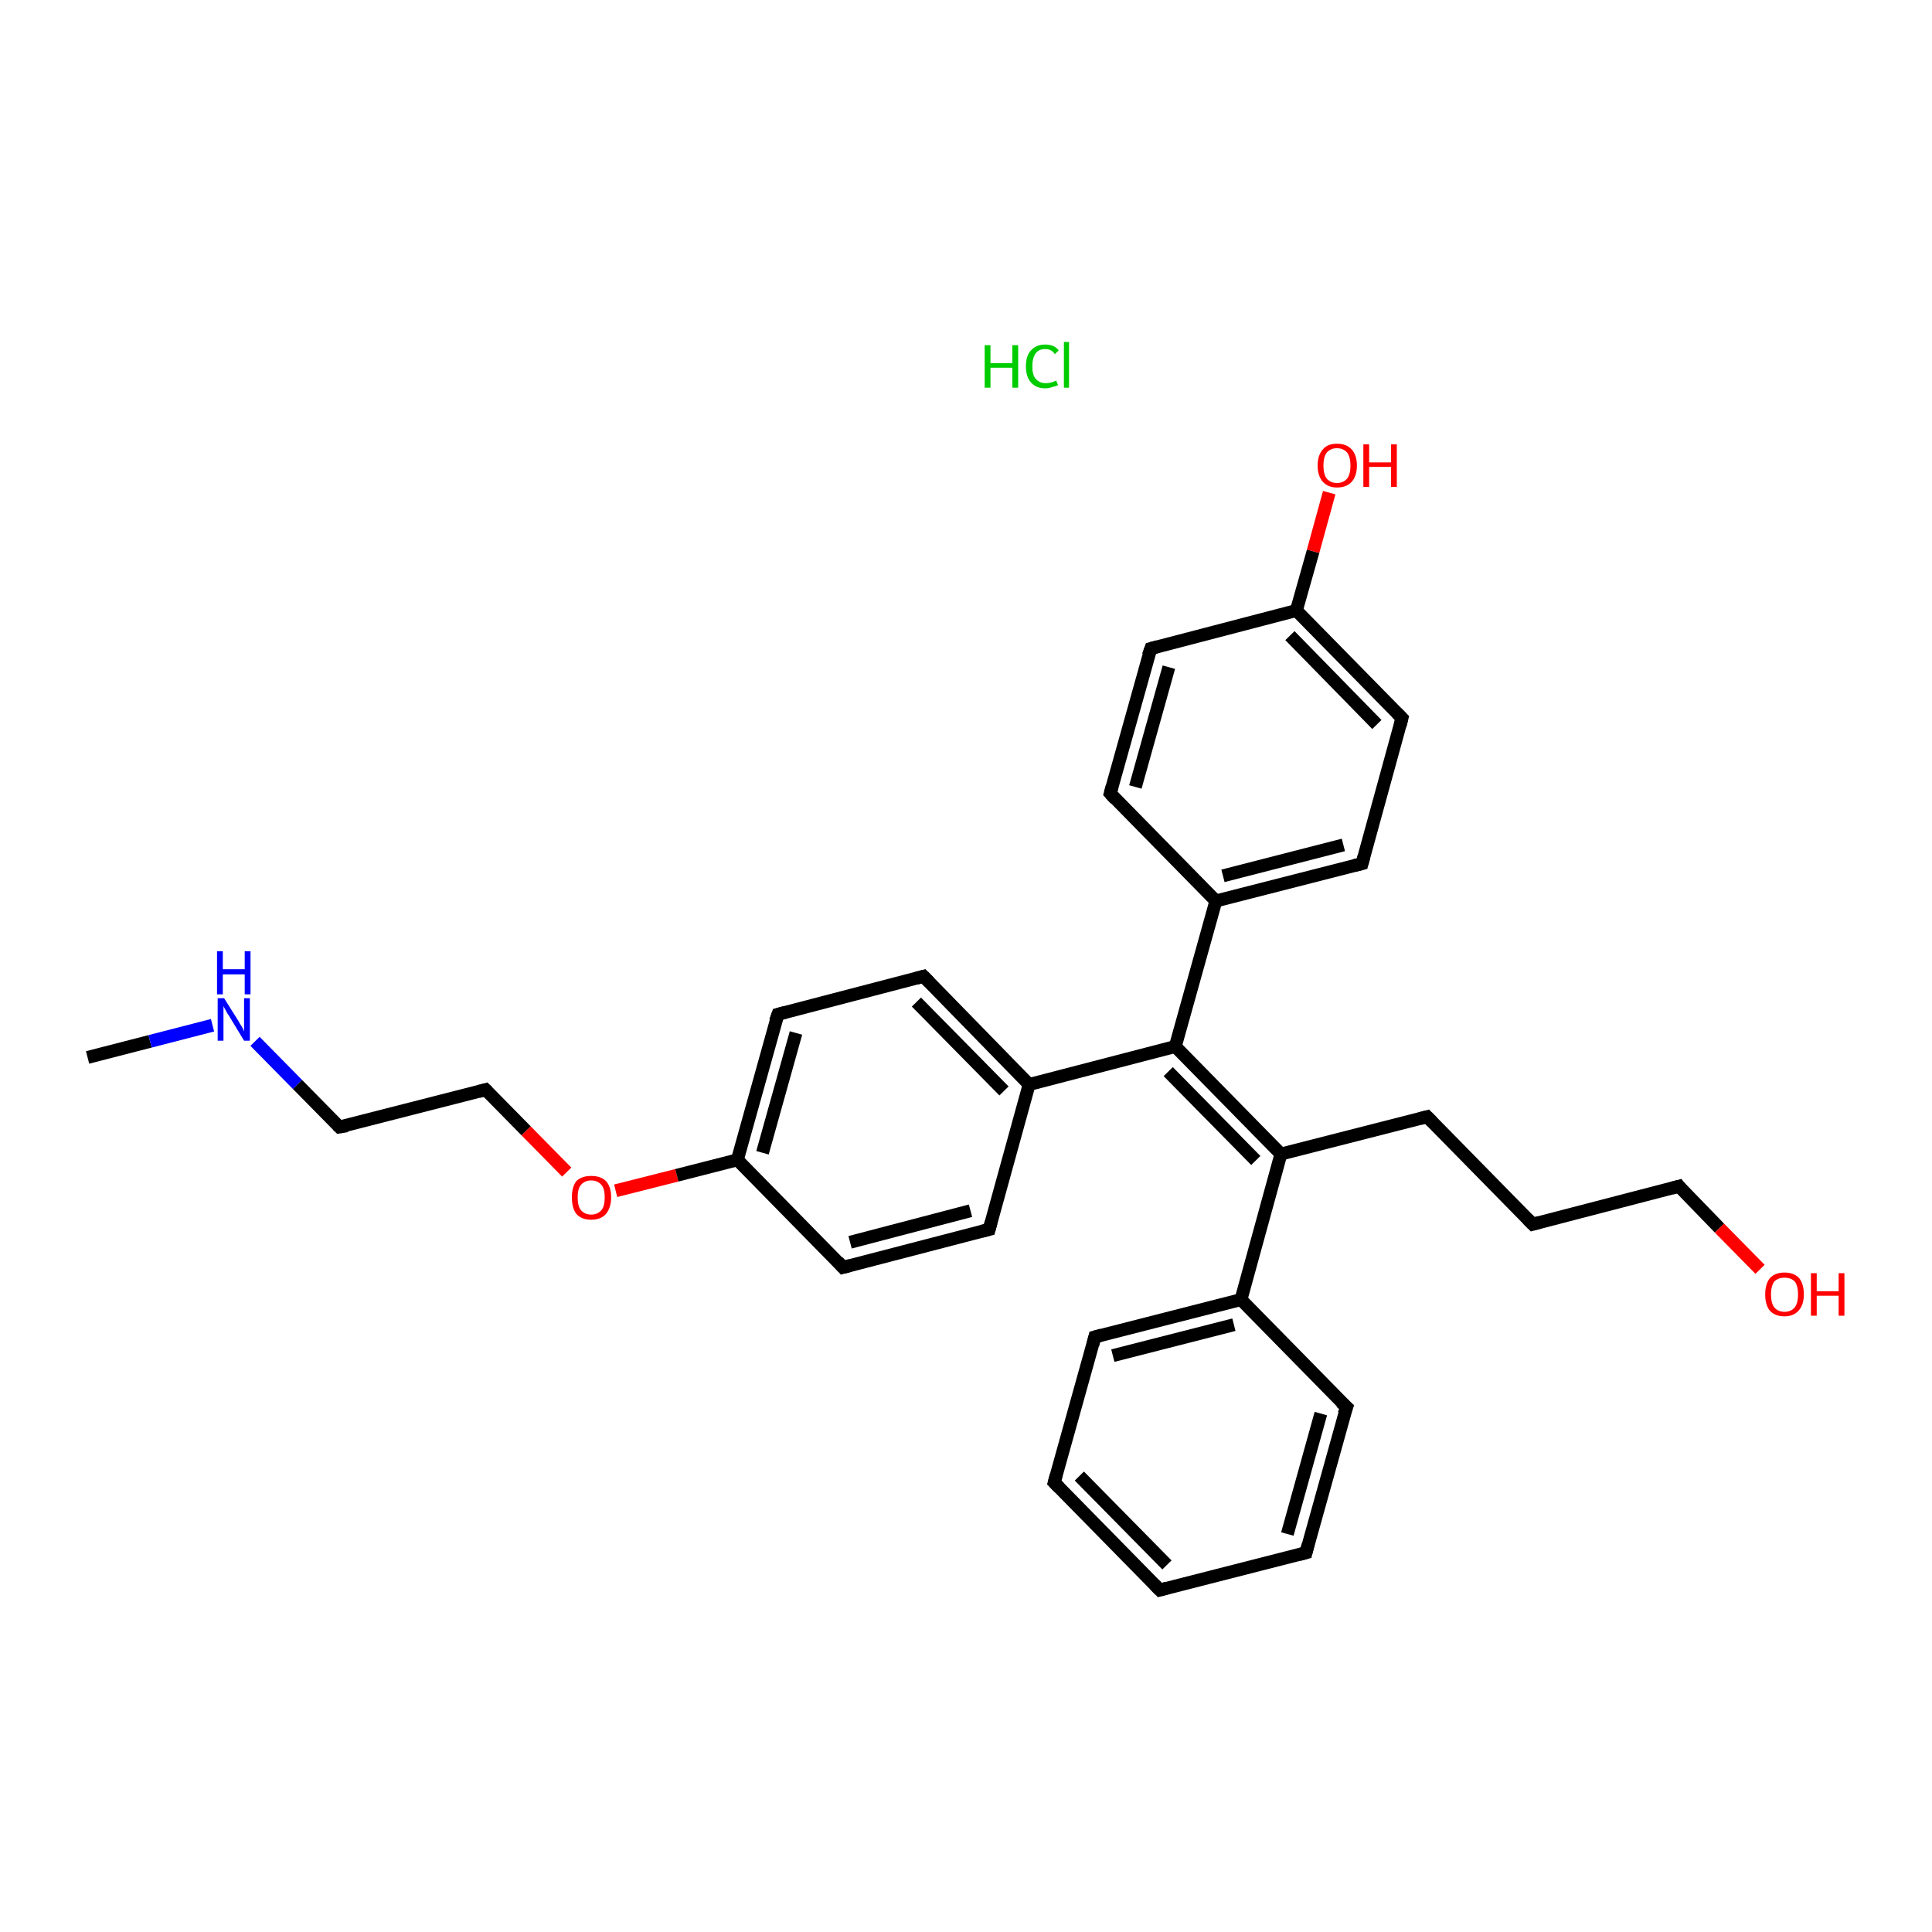 <?xml version='1.0' encoding='iso-8859-1'?>
<svg version='1.1' baseProfile='full'
              xmlns='http://www.w3.org/2000/svg'
                      xmlns:rdkit='http://www.rdkit.org/xml'
                      xmlns:xlink='http://www.w3.org/1999/xlink'
                  xml:space='preserve'
width='300px' height='300px' viewBox='0 0 300 300'>
<!-- END OF HEADER -->
<rect style='opacity:1.0;fill:#FFFFFF;stroke:none' width='300.0' height='300.0' x='0.0' y='0.0'> </rect>
<path class='bond-0 atom-1 atom-2' d='M 13.6,164.2 L 23.3,161.7' style='fill:none;fill-rule:evenodd;stroke:#000000;stroke-width:2.0px;stroke-linecap:butt;stroke-linejoin:miter;stroke-opacity:1' />
<path class='bond-0 atom-1 atom-2' d='M 23.3,161.7 L 33.0,159.2' style='fill:none;fill-rule:evenodd;stroke:#0000FF;stroke-width:2.0px;stroke-linecap:butt;stroke-linejoin:miter;stroke-opacity:1' />
<path class='bond-1 atom-2 atom-3' d='M 39.6,161.7 L 46.2,168.4' style='fill:none;fill-rule:evenodd;stroke:#0000FF;stroke-width:2.0px;stroke-linecap:butt;stroke-linejoin:miter;stroke-opacity:1' />
<path class='bond-1 atom-2 atom-3' d='M 46.2,168.4 L 52.7,175.0' style='fill:none;fill-rule:evenodd;stroke:#000000;stroke-width:2.0px;stroke-linecap:butt;stroke-linejoin:miter;stroke-opacity:1' />
<path class='bond-2 atom-3 atom-4' d='M 52.7,175.0 L 75.4,169.2' style='fill:none;fill-rule:evenodd;stroke:#000000;stroke-width:2.0px;stroke-linecap:butt;stroke-linejoin:miter;stroke-opacity:1' />
<path class='bond-3 atom-4 atom-5' d='M 75.4,169.2 L 81.7,175.6' style='fill:none;fill-rule:evenodd;stroke:#000000;stroke-width:2.0px;stroke-linecap:butt;stroke-linejoin:miter;stroke-opacity:1' />
<path class='bond-3 atom-4 atom-5' d='M 81.7,175.6 L 88.0,182.0' style='fill:none;fill-rule:evenodd;stroke:#FF0000;stroke-width:2.0px;stroke-linecap:butt;stroke-linejoin:miter;stroke-opacity:1' />
<path class='bond-4 atom-5 atom-6' d='M 95.6,184.9 L 105.1,182.5' style='fill:none;fill-rule:evenodd;stroke:#FF0000;stroke-width:2.0px;stroke-linecap:butt;stroke-linejoin:miter;stroke-opacity:1' />
<path class='bond-4 atom-5 atom-6' d='M 105.1,182.5 L 114.5,180.1' style='fill:none;fill-rule:evenodd;stroke:#000000;stroke-width:2.0px;stroke-linecap:butt;stroke-linejoin:miter;stroke-opacity:1' />
<path class='bond-5 atom-6 atom-7' d='M 114.5,180.1 L 120.8,157.5' style='fill:none;fill-rule:evenodd;stroke:#000000;stroke-width:2.0px;stroke-linecap:butt;stroke-linejoin:miter;stroke-opacity:1' />
<path class='bond-5 atom-6 atom-7' d='M 118.4,179.0 L 123.6,160.4' style='fill:none;fill-rule:evenodd;stroke:#000000;stroke-width:2.0px;stroke-linecap:butt;stroke-linejoin:miter;stroke-opacity:1' />
<path class='bond-6 atom-7 atom-8' d='M 120.8,157.5 L 143.4,151.6' style='fill:none;fill-rule:evenodd;stroke:#000000;stroke-width:2.0px;stroke-linecap:butt;stroke-linejoin:miter;stroke-opacity:1' />
<path class='bond-7 atom-8 atom-9' d='M 143.4,151.6 L 159.8,168.4' style='fill:none;fill-rule:evenodd;stroke:#000000;stroke-width:2.0px;stroke-linecap:butt;stroke-linejoin:miter;stroke-opacity:1' />
<path class='bond-7 atom-8 atom-9' d='M 142.3,155.6 L 155.9,169.4' style='fill:none;fill-rule:evenodd;stroke:#000000;stroke-width:2.0px;stroke-linecap:butt;stroke-linejoin:miter;stroke-opacity:1' />
<path class='bond-8 atom-9 atom-10' d='M 159.8,168.4 L 153.6,190.9' style='fill:none;fill-rule:evenodd;stroke:#000000;stroke-width:2.0px;stroke-linecap:butt;stroke-linejoin:miter;stroke-opacity:1' />
<path class='bond-9 atom-10 atom-11' d='M 153.6,190.9 L 130.9,196.8' style='fill:none;fill-rule:evenodd;stroke:#000000;stroke-width:2.0px;stroke-linecap:butt;stroke-linejoin:miter;stroke-opacity:1' />
<path class='bond-9 atom-10 atom-11' d='M 150.7,188.0 L 132.0,192.9' style='fill:none;fill-rule:evenodd;stroke:#000000;stroke-width:2.0px;stroke-linecap:butt;stroke-linejoin:miter;stroke-opacity:1' />
<path class='bond-10 atom-9 atom-12' d='M 159.8,168.4 L 182.5,162.5' style='fill:none;fill-rule:evenodd;stroke:#000000;stroke-width:2.0px;stroke-linecap:butt;stroke-linejoin:miter;stroke-opacity:1' />
<path class='bond-11 atom-12 atom-13' d='M 182.5,162.5 L 198.9,179.2' style='fill:none;fill-rule:evenodd;stroke:#000000;stroke-width:2.0px;stroke-linecap:butt;stroke-linejoin:miter;stroke-opacity:1' />
<path class='bond-11 atom-12 atom-13' d='M 181.4,166.4 L 195.0,180.2' style='fill:none;fill-rule:evenodd;stroke:#000000;stroke-width:2.0px;stroke-linecap:butt;stroke-linejoin:miter;stroke-opacity:1' />
<path class='bond-12 atom-13 atom-14' d='M 198.9,179.2 L 221.6,173.4' style='fill:none;fill-rule:evenodd;stroke:#000000;stroke-width:2.0px;stroke-linecap:butt;stroke-linejoin:miter;stroke-opacity:1' />
<path class='bond-13 atom-14 atom-15' d='M 221.6,173.4 L 238.0,190.1' style='fill:none;fill-rule:evenodd;stroke:#000000;stroke-width:2.0px;stroke-linecap:butt;stroke-linejoin:miter;stroke-opacity:1' />
<path class='bond-14 atom-15 atom-16' d='M 238.0,190.1 L 260.7,184.2' style='fill:none;fill-rule:evenodd;stroke:#000000;stroke-width:2.0px;stroke-linecap:butt;stroke-linejoin:miter;stroke-opacity:1' />
<path class='bond-15 atom-16 atom-17' d='M 260.7,184.2 L 267.0,190.7' style='fill:none;fill-rule:evenodd;stroke:#000000;stroke-width:2.0px;stroke-linecap:butt;stroke-linejoin:miter;stroke-opacity:1' />
<path class='bond-15 atom-16 atom-17' d='M 267.0,190.7 L 273.3,197.1' style='fill:none;fill-rule:evenodd;stroke:#FF0000;stroke-width:2.0px;stroke-linecap:butt;stroke-linejoin:miter;stroke-opacity:1' />
<path class='bond-16 atom-13 atom-18' d='M 198.9,179.2 L 192.7,201.8' style='fill:none;fill-rule:evenodd;stroke:#000000;stroke-width:2.0px;stroke-linecap:butt;stroke-linejoin:miter;stroke-opacity:1' />
<path class='bond-17 atom-18 atom-19' d='M 192.7,201.8 L 170.0,207.6' style='fill:none;fill-rule:evenodd;stroke:#000000;stroke-width:2.0px;stroke-linecap:butt;stroke-linejoin:miter;stroke-opacity:1' />
<path class='bond-17 atom-18 atom-19' d='M 191.6,205.7 L 172.8,210.5' style='fill:none;fill-rule:evenodd;stroke:#000000;stroke-width:2.0px;stroke-linecap:butt;stroke-linejoin:miter;stroke-opacity:1' />
<path class='bond-18 atom-19 atom-20' d='M 170.0,207.6 L 163.7,230.2' style='fill:none;fill-rule:evenodd;stroke:#000000;stroke-width:2.0px;stroke-linecap:butt;stroke-linejoin:miter;stroke-opacity:1' />
<path class='bond-19 atom-20 atom-21' d='M 163.7,230.2 L 180.1,246.9' style='fill:none;fill-rule:evenodd;stroke:#000000;stroke-width:2.0px;stroke-linecap:butt;stroke-linejoin:miter;stroke-opacity:1' />
<path class='bond-19 atom-20 atom-21' d='M 167.6,229.2 L 181.2,243.0' style='fill:none;fill-rule:evenodd;stroke:#000000;stroke-width:2.0px;stroke-linecap:butt;stroke-linejoin:miter;stroke-opacity:1' />
<path class='bond-20 atom-21 atom-22' d='M 180.1,246.9 L 202.8,241.1' style='fill:none;fill-rule:evenodd;stroke:#000000;stroke-width:2.0px;stroke-linecap:butt;stroke-linejoin:miter;stroke-opacity:1' />
<path class='bond-21 atom-22 atom-23' d='M 202.8,241.1 L 209.1,218.5' style='fill:none;fill-rule:evenodd;stroke:#000000;stroke-width:2.0px;stroke-linecap:butt;stroke-linejoin:miter;stroke-opacity:1' />
<path class='bond-21 atom-22 atom-23' d='M 199.9,238.2 L 205.1,219.5' style='fill:none;fill-rule:evenodd;stroke:#000000;stroke-width:2.0px;stroke-linecap:butt;stroke-linejoin:miter;stroke-opacity:1' />
<path class='bond-22 atom-12 atom-24' d='M 182.5,162.5 L 188.8,139.9' style='fill:none;fill-rule:evenodd;stroke:#000000;stroke-width:2.0px;stroke-linecap:butt;stroke-linejoin:miter;stroke-opacity:1' />
<path class='bond-23 atom-24 atom-25' d='M 188.8,139.9 L 211.5,134.1' style='fill:none;fill-rule:evenodd;stroke:#000000;stroke-width:2.0px;stroke-linecap:butt;stroke-linejoin:miter;stroke-opacity:1' />
<path class='bond-23 atom-24 atom-25' d='M 189.9,136.0 L 208.6,131.2' style='fill:none;fill-rule:evenodd;stroke:#000000;stroke-width:2.0px;stroke-linecap:butt;stroke-linejoin:miter;stroke-opacity:1' />
<path class='bond-24 atom-25 atom-26' d='M 211.5,134.1 L 217.7,111.5' style='fill:none;fill-rule:evenodd;stroke:#000000;stroke-width:2.0px;stroke-linecap:butt;stroke-linejoin:miter;stroke-opacity:1' />
<path class='bond-25 atom-26 atom-27' d='M 217.7,111.5 L 201.3,94.8' style='fill:none;fill-rule:evenodd;stroke:#000000;stroke-width:2.0px;stroke-linecap:butt;stroke-linejoin:miter;stroke-opacity:1' />
<path class='bond-25 atom-26 atom-27' d='M 213.8,112.5 L 200.3,98.7' style='fill:none;fill-rule:evenodd;stroke:#000000;stroke-width:2.0px;stroke-linecap:butt;stroke-linejoin:miter;stroke-opacity:1' />
<path class='bond-26 atom-27 atom-28' d='M 201.3,94.8 L 203.9,85.6' style='fill:none;fill-rule:evenodd;stroke:#000000;stroke-width:2.0px;stroke-linecap:butt;stroke-linejoin:miter;stroke-opacity:1' />
<path class='bond-26 atom-27 atom-28' d='M 203.9,85.6 L 206.4,76.5' style='fill:none;fill-rule:evenodd;stroke:#FF0000;stroke-width:2.0px;stroke-linecap:butt;stroke-linejoin:miter;stroke-opacity:1' />
<path class='bond-27 atom-27 atom-29' d='M 201.3,94.8 L 178.7,100.7' style='fill:none;fill-rule:evenodd;stroke:#000000;stroke-width:2.0px;stroke-linecap:butt;stroke-linejoin:miter;stroke-opacity:1' />
<path class='bond-28 atom-29 atom-30' d='M 178.7,100.7 L 172.4,123.2' style='fill:none;fill-rule:evenodd;stroke:#000000;stroke-width:2.0px;stroke-linecap:butt;stroke-linejoin:miter;stroke-opacity:1' />
<path class='bond-28 atom-29 atom-30' d='M 181.5,103.6 L 176.3,122.2' style='fill:none;fill-rule:evenodd;stroke:#000000;stroke-width:2.0px;stroke-linecap:butt;stroke-linejoin:miter;stroke-opacity:1' />
<path class='bond-29 atom-11 atom-6' d='M 130.9,196.8 L 114.5,180.1' style='fill:none;fill-rule:evenodd;stroke:#000000;stroke-width:2.0px;stroke-linecap:butt;stroke-linejoin:miter;stroke-opacity:1' />
<path class='bond-30 atom-23 atom-18' d='M 209.1,218.5 L 192.7,201.8' style='fill:none;fill-rule:evenodd;stroke:#000000;stroke-width:2.0px;stroke-linecap:butt;stroke-linejoin:miter;stroke-opacity:1' />
<path class='bond-31 atom-30 atom-24' d='M 172.4,123.2 L 188.8,139.9' style='fill:none;fill-rule:evenodd;stroke:#000000;stroke-width:2.0px;stroke-linecap:butt;stroke-linejoin:miter;stroke-opacity:1' />
<path d='M 52.4,174.7 L 52.7,175.0 L 53.9,174.8' style='fill:none;stroke:#000000;stroke-width:2.0px;stroke-linecap:butt;stroke-linejoin:miter;stroke-opacity:1;' />
<path d='M 74.3,169.5 L 75.4,169.2 L 75.7,169.5' style='fill:none;stroke:#000000;stroke-width:2.0px;stroke-linecap:butt;stroke-linejoin:miter;stroke-opacity:1;' />
<path d='M 120.4,158.6 L 120.8,157.5 L 121.9,157.2' style='fill:none;stroke:#000000;stroke-width:2.0px;stroke-linecap:butt;stroke-linejoin:miter;stroke-opacity:1;' />
<path d='M 142.3,151.9 L 143.4,151.6 L 144.3,152.5' style='fill:none;stroke:#000000;stroke-width:2.0px;stroke-linecap:butt;stroke-linejoin:miter;stroke-opacity:1;' />
<path d='M 153.9,189.8 L 153.6,190.9 L 152.4,191.2' style='fill:none;stroke:#000000;stroke-width:2.0px;stroke-linecap:butt;stroke-linejoin:miter;stroke-opacity:1;' />
<path d='M 132.0,196.5 L 130.9,196.8 L 130.1,195.9' style='fill:none;stroke:#000000;stroke-width:2.0px;stroke-linecap:butt;stroke-linejoin:miter;stroke-opacity:1;' />
<path d='M 220.5,173.7 L 221.6,173.4 L 222.4,174.2' style='fill:none;stroke:#000000;stroke-width:2.0px;stroke-linecap:butt;stroke-linejoin:miter;stroke-opacity:1;' />
<path d='M 237.2,189.3 L 238.0,190.1 L 239.1,189.8' style='fill:none;stroke:#000000;stroke-width:2.0px;stroke-linecap:butt;stroke-linejoin:miter;stroke-opacity:1;' />
<path d='M 259.6,184.5 L 260.7,184.2 L 261.0,184.6' style='fill:none;stroke:#000000;stroke-width:2.0px;stroke-linecap:butt;stroke-linejoin:miter;stroke-opacity:1;' />
<path d='M 171.1,207.3 L 170.0,207.6 L 169.7,208.8' style='fill:none;stroke:#000000;stroke-width:2.0px;stroke-linecap:butt;stroke-linejoin:miter;stroke-opacity:1;' />
<path d='M 164.0,229.1 L 163.7,230.2 L 164.5,231.0' style='fill:none;stroke:#000000;stroke-width:2.0px;stroke-linecap:butt;stroke-linejoin:miter;stroke-opacity:1;' />
<path d='M 179.3,246.1 L 180.1,246.9 L 181.2,246.6' style='fill:none;stroke:#000000;stroke-width:2.0px;stroke-linecap:butt;stroke-linejoin:miter;stroke-opacity:1;' />
<path d='M 201.7,241.4 L 202.8,241.1 L 203.1,239.9' style='fill:none;stroke:#000000;stroke-width:2.0px;stroke-linecap:butt;stroke-linejoin:miter;stroke-opacity:1;' />
<path d='M 208.7,219.6 L 209.1,218.5 L 208.2,217.7' style='fill:none;stroke:#000000;stroke-width:2.0px;stroke-linecap:butt;stroke-linejoin:miter;stroke-opacity:1;' />
<path d='M 210.3,134.4 L 211.5,134.1 L 211.8,133.0' style='fill:none;stroke:#000000;stroke-width:2.0px;stroke-linecap:butt;stroke-linejoin:miter;stroke-opacity:1;' />
<path d='M 217.4,112.7 L 217.7,111.5 L 216.9,110.7' style='fill:none;stroke:#000000;stroke-width:2.0px;stroke-linecap:butt;stroke-linejoin:miter;stroke-opacity:1;' />
<path d='M 179.8,100.4 L 178.7,100.7 L 178.3,101.8' style='fill:none;stroke:#000000;stroke-width:2.0px;stroke-linecap:butt;stroke-linejoin:miter;stroke-opacity:1;' />
<path d='M 172.7,122.1 L 172.4,123.2 L 173.2,124.1' style='fill:none;stroke:#000000;stroke-width:2.0px;stroke-linecap:butt;stroke-linejoin:miter;stroke-opacity:1;' />
<path class='atom-0' d='M 152.9 53.6
L 153.8 53.6
L 153.8 56.4
L 157.2 56.4
L 157.2 53.6
L 158.1 53.6
L 158.1 60.2
L 157.2 60.2
L 157.2 57.1
L 153.8 57.1
L 153.8 60.2
L 152.9 60.2
L 152.9 53.6
' fill='#00CC00'/>
<path class='atom-0' d='M 159.3 56.9
Q 159.3 55.2, 160.1 54.4
Q 160.9 53.5, 162.3 53.5
Q 163.7 53.5, 164.4 54.4
L 163.8 55.0
Q 163.3 54.2, 162.3 54.2
Q 161.3 54.2, 160.8 54.9
Q 160.3 55.6, 160.3 56.9
Q 160.3 58.2, 160.8 58.8
Q 161.4 59.5, 162.4 59.5
Q 163.2 59.5, 164.0 59.1
L 164.3 59.8
Q 163.9 60.0, 163.4 60.1
Q 162.9 60.3, 162.3 60.3
Q 160.9 60.3, 160.1 59.4
Q 159.3 58.5, 159.3 56.9
' fill='#00CC00'/>
<path class='atom-0' d='M 165.2 53.1
L 166.0 53.1
L 166.0 60.2
L 165.2 60.2
L 165.2 53.1
' fill='#00CC00'/>
<path class='atom-2' d='M 34.8 155.0
L 37.0 158.5
Q 37.2 158.9, 37.6 159.5
Q 37.9 160.1, 37.9 160.2
L 37.9 155.0
L 38.8 155.0
L 38.8 161.6
L 37.9 161.6
L 35.6 157.8
Q 35.3 157.4, 35.0 156.8
Q 34.7 156.3, 34.7 156.2
L 34.7 161.6
L 33.8 161.6
L 33.8 155.0
L 34.8 155.0
' fill='#0000FF'/>
<path class='atom-2' d='M 33.7 147.7
L 34.6 147.7
L 34.6 150.5
L 38.0 150.5
L 38.0 147.7
L 38.9 147.7
L 38.9 154.4
L 38.0 154.4
L 38.0 151.3
L 34.6 151.3
L 34.6 154.4
L 33.7 154.4
L 33.7 147.7
' fill='#0000FF'/>
<path class='atom-5' d='M 88.8 185.9
Q 88.8 184.3, 89.5 183.4
Q 90.3 182.6, 91.8 182.6
Q 93.3 182.6, 94.1 183.4
Q 94.9 184.3, 94.9 185.9
Q 94.9 187.5, 94.1 188.5
Q 93.3 189.4, 91.8 189.4
Q 90.3 189.4, 89.5 188.5
Q 88.8 187.6, 88.8 185.9
M 91.8 188.6
Q 92.8 188.6, 93.4 187.9
Q 93.9 187.3, 93.9 185.9
Q 93.9 184.6, 93.4 184.0
Q 92.8 183.3, 91.8 183.3
Q 90.8 183.3, 90.2 184.0
Q 89.7 184.6, 89.7 185.9
Q 89.7 187.3, 90.2 187.9
Q 90.8 188.6, 91.8 188.6
' fill='#FF0000'/>
<path class='atom-17' d='M 274.1 201.0
Q 274.1 199.4, 274.8 198.5
Q 275.6 197.6, 277.1 197.6
Q 278.6 197.6, 279.4 198.5
Q 280.1 199.4, 280.1 201.0
Q 280.1 202.6, 279.3 203.5
Q 278.5 204.4, 277.1 204.4
Q 275.6 204.4, 274.8 203.5
Q 274.1 202.6, 274.1 201.0
M 277.1 203.7
Q 278.1 203.7, 278.7 203.0
Q 279.2 202.3, 279.2 201.0
Q 279.2 199.7, 278.7 199.0
Q 278.1 198.4, 277.1 198.4
Q 276.1 198.4, 275.5 199.0
Q 275.0 199.7, 275.0 201.0
Q 275.0 202.3, 275.5 203.0
Q 276.1 203.7, 277.1 203.7
' fill='#FF0000'/>
<path class='atom-17' d='M 281.2 197.7
L 282.1 197.7
L 282.1 200.5
L 285.5 200.5
L 285.5 197.7
L 286.4 197.7
L 286.4 204.3
L 285.5 204.3
L 285.5 201.2
L 282.1 201.2
L 282.1 204.3
L 281.2 204.3
L 281.2 197.7
' fill='#FF0000'/>
<path class='atom-28' d='M 204.6 72.3
Q 204.6 70.7, 205.4 69.8
Q 206.1 68.9, 207.6 68.9
Q 209.1 68.9, 209.9 69.8
Q 210.7 70.7, 210.7 72.3
Q 210.7 73.9, 209.9 74.8
Q 209.1 75.7, 207.6 75.7
Q 206.2 75.7, 205.4 74.8
Q 204.6 73.9, 204.6 72.3
M 207.6 75.0
Q 208.6 75.0, 209.2 74.3
Q 209.7 73.6, 209.7 72.3
Q 209.7 71.0, 209.2 70.3
Q 208.6 69.6, 207.6 69.6
Q 206.6 69.6, 206.0 70.3
Q 205.5 71.0, 205.5 72.3
Q 205.5 73.6, 206.0 74.3
Q 206.6 75.0, 207.6 75.0
' fill='#FF0000'/>
<path class='atom-28' d='M 211.7 69.0
L 212.6 69.0
L 212.6 71.8
L 216.0 71.8
L 216.0 69.0
L 216.9 69.0
L 216.9 75.6
L 216.0 75.6
L 216.0 72.5
L 212.6 72.5
L 212.6 75.6
L 211.7 75.6
L 211.7 69.0
' fill='#FF0000'/>
</svg>
